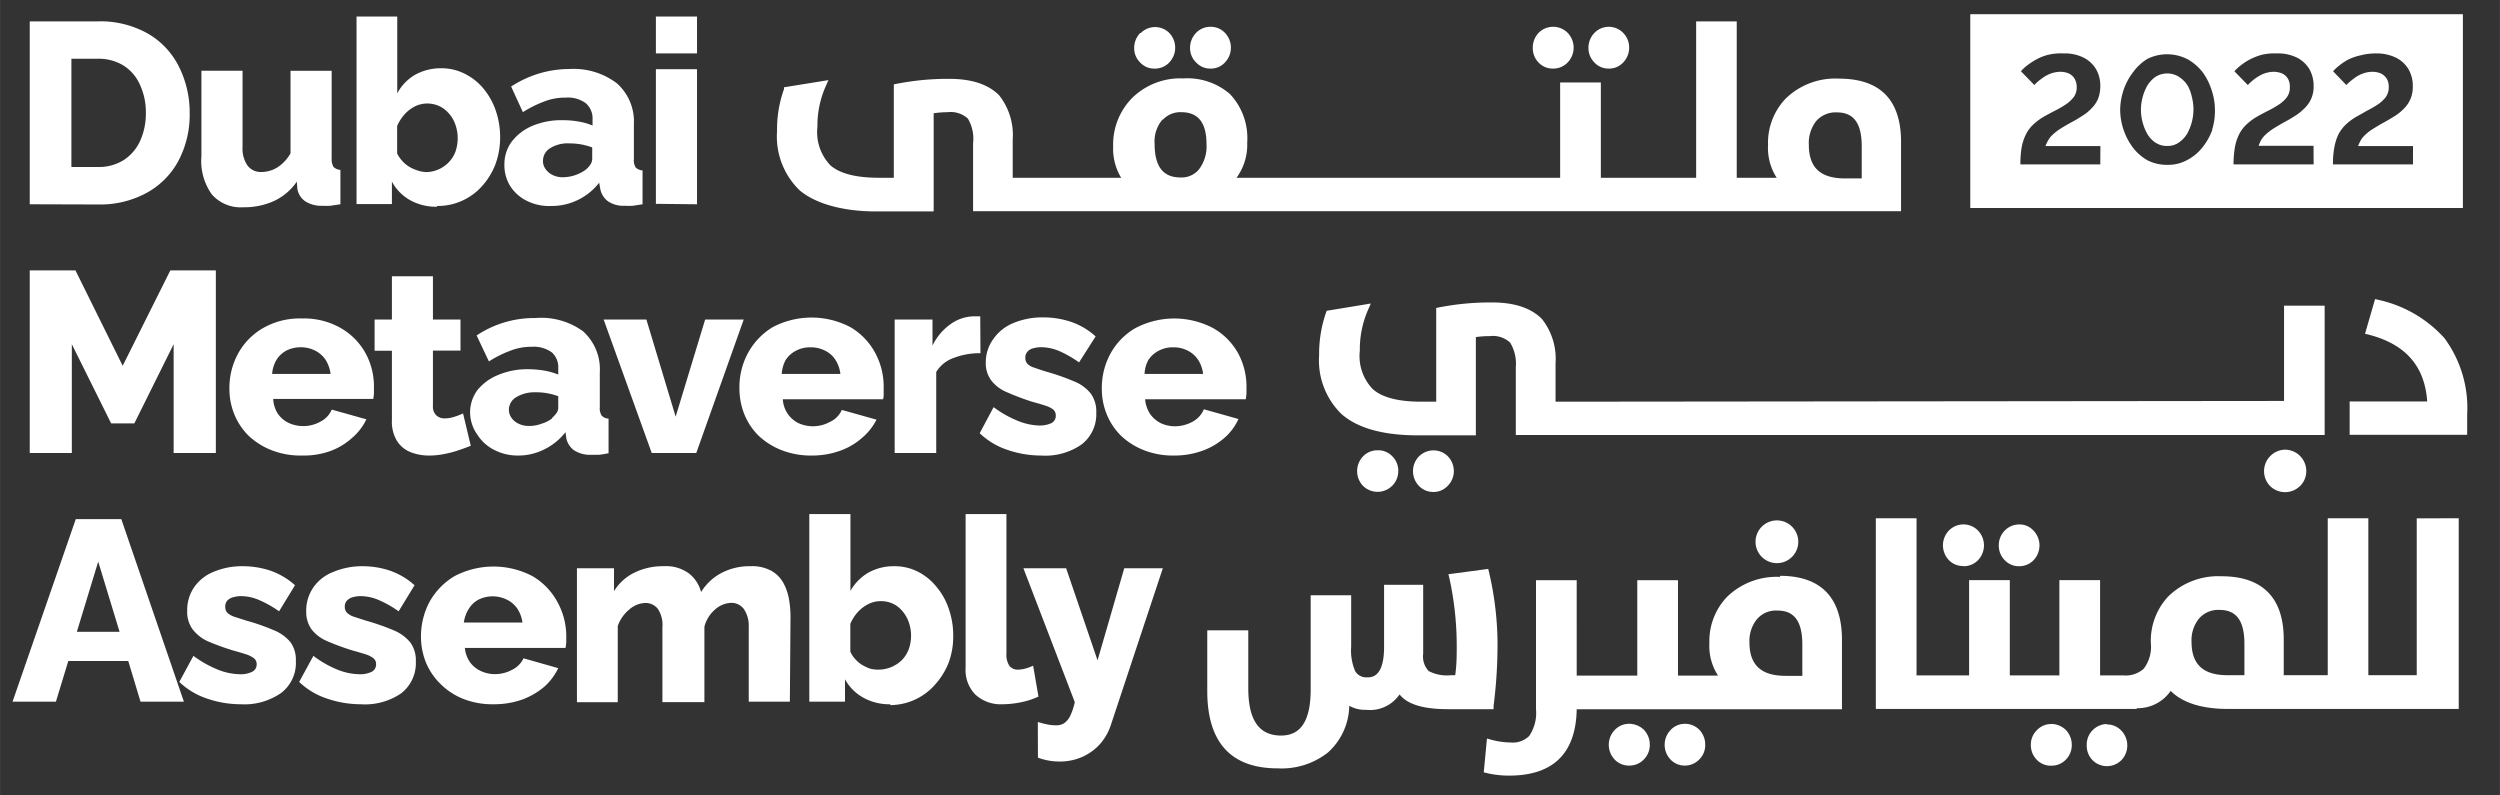 <svg id="Layer_1" data-name="Layer 1" xmlns="http://www.w3.org/2000/svg" width="82.55mm" height="26.26mm" viewBox="0 0 234 74.44"><rect x="0" y="0" width="234" height="74.44" fill="#333333" stroke="none"/><defs><style>.cls-1{fill:#fff;}</style></defs><path class="cls-1" d="M2.78,19.12V2H9.16A9,9,0,0,1,13.9,3.18a7.34,7.34,0,0,1,2.85,3.07,9.55,9.55,0,0,1,1,4.3,9.23,9.23,0,0,1-1.06,4.52,7.41,7.41,0,0,1-3,3,9.09,9.09,0,0,1-4.48,1.07Zm10.87-8.57a6.1,6.1,0,0,0-.56-2.63,4.06,4.06,0,0,0-1.54-1.79A4.44,4.44,0,0,0,9.12,5.5H6.68V15.63H9.12A4.37,4.37,0,0,0,11.55,15a4.23,4.23,0,0,0,1.54-1.76A6.22,6.22,0,0,0,13.65,10.55Z"/><path class="cls-1" d="M18.85,14.62v-8H22.7v7.13a2.8,2.8,0,0,0,.46,1.74,1.55,1.55,0,0,0,1.29.61,3,3,0,0,0,1-.18,2.88,2.88,0,0,0,.93-.57,3.69,3.69,0,0,0,.81-1V6.63h3.85v8.19a1.42,1.42,0,0,0,.18.81,1,1,0,0,0,.64.27v3.22l-.94.14a5.79,5.79,0,0,1-.72,0,2.81,2.81,0,0,1-1.62-.41,1.77,1.77,0,0,1-.75-1.18L27.78,17a5.27,5.27,0,0,1-2.15,1.82,6.73,6.73,0,0,1-2.87.58,3.58,3.58,0,0,1-2.94-1.21A5.38,5.38,0,0,1,18.85,14.62Z"/><path class="cls-1" d="M40.91,19.35a5,5,0,0,1-2.52-.61A4.42,4.42,0,0,1,36.68,17v2.1H33.37V1.55h3.81V8.74A4.4,4.4,0,0,1,38.85,7a4.94,4.94,0,0,1,2.44-.61,4.8,4.8,0,0,1,2.2.51,5.43,5.43,0,0,1,1.76,1.39,6.53,6.53,0,0,1,1.15,2.06,7.61,7.61,0,0,1,.41,2.55,7.31,7.31,0,0,1-.46,2.53,6.6,6.6,0,0,1-1.24,2,5.56,5.56,0,0,1-4.21,1.85Zm-1.08-3.24A3,3,0,0,0,42,15.19a2.93,2.93,0,0,0,.63-1,3.83,3.83,0,0,0-.15-2.87,3.05,3.05,0,0,0-1-1.18,2.65,2.65,0,0,0-2.61-.2,3.36,3.36,0,0,0-1,.76,4.06,4.06,0,0,0-.7,1.09v2.57a3.16,3.16,0,0,0,.49.72,2.91,2.91,0,0,0,.63.52,3.19,3.19,0,0,0,.75.34,2.48,2.48,0,0,0,.81.16Z"/><path class="cls-1" d="M47.21,15.39a3.55,3.55,0,0,1,.7-2.15,4.74,4.74,0,0,1,1.92-1.46,7,7,0,0,1,2.82-.53,8.59,8.59,0,0,1,1.52.13,5.77,5.77,0,0,1,1.29.37V11.2a1.89,1.89,0,0,0-.62-1.53,2.8,2.8,0,0,0-1.9-.53,5.23,5.23,0,0,0-2,.36,10.43,10.43,0,0,0-2,1L47.84,8.1a10.18,10.18,0,0,1,2.61-1.22,10,10,0,0,1,2.87-.42A6.67,6.67,0,0,1,57.74,7.8a4.78,4.78,0,0,1,1.59,3.82v3.25a1.29,1.29,0,0,0,.17.81,1,1,0,0,0,.64.27v3.17l-.9.14a6,6,0,0,1-.73,0,2.59,2.59,0,0,1-1.62-.43,1.89,1.89,0,0,1-.71-1.17l-.1-.56a5.62,5.62,0,0,1-2,1.62,5.56,5.56,0,0,1-2.44.56,4.69,4.69,0,0,1-2.27-.45,3.9,3.9,0,0,1-1.62-1.42A3.7,3.7,0,0,1,47.21,15.39Zm7.65.46a2.22,2.22,0,0,0,.41-.46,1,1,0,0,0,.16-.49V13.8a6.5,6.5,0,0,0-1.07-.29,6.68,6.68,0,0,0-1.09-.09,3.1,3.1,0,0,0-1.76.44,1.39,1.39,0,0,0-.69,1.2,1.27,1.27,0,0,0,.24.76,1.71,1.71,0,0,0,.66.56,2.13,2.13,0,0,0,1,.21,3.7,3.7,0,0,0,2.15-.74Z"/><path class="cls-1" d="M61.39,5V1.55h3.85V5Zm0,14.08V6.48h3.85V19.12Z"/><path class="cls-1" d="M16.25,42.4V32.22l-3.68,7.41H10.4L6.72,32.22V42.4H2.78V25.31H7.06l4.42,8.93,4.46-8.93H20.2V42.4Z"/><path class="cls-1" d="M28.26,42.64a7.44,7.44,0,0,1-2.87-.51,6.7,6.7,0,0,1-2.13-1.35,6,6,0,0,1-1.33-2,6.32,6.32,0,0,1-.46-2.43,6.7,6.7,0,0,1,.81-3.25,6.17,6.17,0,0,1,2.32-2.38,6.9,6.9,0,0,1,3.66-.91,6.93,6.93,0,0,1,3.64.9A6.14,6.14,0,0,1,34.18,33,6.5,6.5,0,0,1,35,36.14c0,.21,0,.43,0,.64s-.05.41-.06.56H25.57A2.8,2.8,0,0,0,26,38.72a2.61,2.61,0,0,0,1,.86A3.29,3.29,0,0,0,30,39.46a2.25,2.25,0,0,0,1.05-1.12l3.24.91A5.21,5.21,0,0,1,32.94,41a6.23,6.23,0,0,1-2,1.21A7.43,7.43,0,0,1,28.26,42.64ZM25.47,35h5.47a3.26,3.26,0,0,0-.46-1.31,2.62,2.62,0,0,0-1-.88,3.05,3.05,0,0,0-2.67,0,2.56,2.56,0,0,0-.94.88A3,3,0,0,0,25.47,35Z"/><path class="cls-1" d="M44.06,41.72c-.35.15-.74.29-1.16.43a9.11,9.11,0,0,1-1.34.35,7,7,0,0,1-1.37.14,4.7,4.7,0,0,1-1.77-.32,2.64,2.64,0,0,1-1.27-1.06,3.47,3.47,0,0,1-.47-1.94V32.83H35.06V29.91h1.62V25.86h3.84v4.05H43.1v2.91H40.52V38a1.1,1.1,0,0,0,.32.88,1.09,1.09,0,0,0,.81.28,2.67,2.67,0,0,0,.88-.15,6.13,6.13,0,0,0,.81-.31Z"/><path class="cls-1" d="M44,38.68a3.51,3.51,0,0,1,.68-2.16,4.8,4.8,0,0,1,1.94-1.42,7,7,0,0,1,2.82-.54,9.52,9.52,0,0,1,1.51.13,6.44,6.44,0,0,1,1.3.37v-.55A1.89,1.89,0,0,0,51.67,33a2.89,2.89,0,0,0-1.91-.54,5.35,5.35,0,0,0-2,.37,10.47,10.47,0,0,0-2,1l-1.15-2.43a9.7,9.7,0,0,1,5.48-1.63A6.68,6.68,0,0,1,54.56,31a4.78,4.78,0,0,1,1.58,3.85v3.25a1.28,1.28,0,0,0,.18.81.91.91,0,0,0,.64.27v3.24a8.43,8.43,0,0,1-.9.15c-.25,0-.49,0-.73,0a2.75,2.75,0,0,1-1.63-.44A1.9,1.9,0,0,1,53,41l-.07-.55a5.69,5.69,0,0,1-2,1.62,5.39,5.39,0,0,1-2.43.57,4.78,4.78,0,0,1-2.25-.53,4,4,0,0,1-1.57-1.42A3.64,3.64,0,0,1,44,38.68Zm7.65.45a2.08,2.08,0,0,0,.43-.46.81.81,0,0,0,.17-.49V37.09a5.74,5.74,0,0,0-1.08-.29,5.61,5.61,0,0,0-1.08-.08,3.28,3.28,0,0,0-1.76.45,1.37,1.37,0,0,0-.7,1.17,1.27,1.27,0,0,0,.24.76,1.58,1.58,0,0,0,.67.56,2.14,2.14,0,0,0,1,.21,3.25,3.25,0,0,0,1.15-.21,3,3,0,0,0,1-.51Z"/><path class="cls-1" d="M61,42.4,56.5,29.91h4L63.24,39,66,29.91h3.61L65.17,42.4Z"/><path class="cls-1" d="M76,42.64a7.54,7.54,0,0,1-2.86-.51A6.7,6.7,0,0,1,71,40.78a6,6,0,0,1-1.33-2,6.55,6.55,0,0,1-.46-2.43A6.7,6.7,0,0,1,70,33.06a6.42,6.42,0,0,1,2.31-2.43,7.81,7.81,0,0,1,7.3,0A6.18,6.18,0,0,1,81.9,33a6.61,6.61,0,0,1,.81,3.17v.64c0,.22,0,.41-.06.56H73.27a2.72,2.72,0,0,0,.47,1.38,2.67,2.67,0,0,0,1,.86,3.29,3.29,0,0,0,2.94-.12,2.17,2.17,0,0,0,1.11-1.12l3.25.91A5.4,5.4,0,0,1,80.67,41a6.26,6.26,0,0,1-2.06,1.2A7.73,7.73,0,0,1,76,42.64ZM73.17,35h5.49a3.12,3.12,0,0,0-.46-1.31,2.4,2.4,0,0,0-1-.88,2.91,2.91,0,0,0-1.33-.3,2.79,2.79,0,0,0-1.33.3,2.51,2.51,0,0,0-1,.88A3.12,3.12,0,0,0,73.17,35Z"/><path class="cls-1" d="M91.77,33.06a6.77,6.77,0,0,0-2.52.45,3.09,3.09,0,0,0-1.62,1.31V42.4H83.74V29.91h3.54v2.44a5.25,5.25,0,0,1,1.68-2,3.83,3.83,0,0,1,2.16-.74h.63Z"/><path class="cls-1" d="M97.45,42.64a9.64,9.64,0,0,1-3.15-.53,6.85,6.85,0,0,1-2.6-1.56L93,38.11a10.06,10.06,0,0,0,2.26,1.28,5.75,5.75,0,0,0,2,.44,2.59,2.59,0,0,0,1.16-.23.75.75,0,0,0,.4-.71.71.71,0,0,0-.24-.56,2.49,2.49,0,0,0-.73-.36c-.33-.11-.73-.23-1.22-.36a22.9,22.9,0,0,1-2.43-.92,3.5,3.5,0,0,1-1.44-1.11,2.68,2.68,0,0,1-.49-1.69A3.7,3.7,0,0,1,93,31.7a4.22,4.22,0,0,1,1.87-1.47,7,7,0,0,1,2.82-.52,8.14,8.14,0,0,1,2.54.41,6.57,6.57,0,0,1,2.32,1.37L101,33.92a10.68,10.68,0,0,0-1.92-1.09,4.46,4.46,0,0,0-1.62-.33,2.76,2.76,0,0,0-.75.1,1,1,0,0,0-.54.32.78.78,0,0,0-.2.57.8.8,0,0,0,.2.57,1.53,1.53,0,0,0,.66.36c.29.11.66.23,1.11.37a21.63,21.63,0,0,1,2.6.91,3.8,3.8,0,0,1,1.55,1.13,2.85,2.85,0,0,1,.52,1.79,3.55,3.55,0,0,1-1.4,3A5.94,5.94,0,0,1,97.45,42.64Z"/><path class="cls-1" d="M109.92,42.64a7.44,7.44,0,0,1-2.87-.51,6.6,6.6,0,0,1-2.13-1.35,6,6,0,0,1-1.33-2,6.32,6.32,0,0,1-.46-2.43,6.7,6.7,0,0,1,.81-3.25,6.17,6.17,0,0,1,2.32-2.38,7.79,7.79,0,0,1,7.3,0A6.08,6.08,0,0,1,115.85,33a6.5,6.5,0,0,1,.82,3.16c0,.22,0,.44,0,.65a3.7,3.7,0,0,1-.07.56h-9.42a3,3,0,0,0,.47,1.38,2.77,2.77,0,0,0,1,.86,3.14,3.14,0,0,0,1.32.29,3.39,3.39,0,0,0,1.62-.41,2.32,2.32,0,0,0,1.09-1.18l3.24.91A5.14,5.14,0,0,1,114.59,41a6.41,6.41,0,0,1-2.07,1.2A7.69,7.69,0,0,1,109.92,42.64ZM107.13,35h5.48a3.12,3.12,0,0,0-.46-1.31,2.54,2.54,0,0,0-1-.88,2.87,2.87,0,0,0-1.32-.3,2.8,2.8,0,0,0-1.34.3,2.59,2.59,0,0,0-1,.88A3,3,0,0,0,107.13,35Z"/><path class="cls-1" d="M7.09,48.59h4.26l5.86,17.09H13.15L12,61.87H6.39L5.23,65.68H1.17Zm4.1,10.55-2-6.57-2,6.57Z"/><path class="cls-1" d="M22.53,65.92a9.64,9.64,0,0,1-3.15-.53,6.85,6.85,0,0,1-2.6-1.56l1.32-2.44a10.35,10.35,0,0,0,2.29,1.29,5.79,5.79,0,0,0,2.06.43,2.4,2.4,0,0,0,1.15-.23.75.75,0,0,0,.42-.71.67.67,0,0,0-.25-.55,2.39,2.39,0,0,0-.73-.37c-.33-.11-.74-.23-1.21-.36A23.07,23.07,0,0,1,19.39,60,3.77,3.77,0,0,1,18,58.87a2.76,2.76,0,0,1-.48-1.69,3.75,3.75,0,0,1,.64-2.2,4,4,0,0,1,1.82-1.45A6.79,6.79,0,0,1,22.75,53a8.14,8.14,0,0,1,2.54.41,6.72,6.72,0,0,1,2.32,1.37l-1.49,2.44a10.14,10.14,0,0,0-1.93-1.08,4.27,4.27,0,0,0-1.62-.34,2.64,2.64,0,0,0-.74.1,1.16,1.16,0,0,0-.55.31.83.83,0,0,0-.2.59.79.79,0,0,0,.2.56,1.83,1.83,0,0,0,.65.37l1.12.36a20,20,0,0,1,2.6.91,3.87,3.87,0,0,1,1.55,1.13,2.83,2.83,0,0,1,.49,1.74,3.53,3.53,0,0,1-1.39,3A6,6,0,0,1,22.53,65.92Z"/><path class="cls-1" d="M33.77,65.92a9.7,9.7,0,0,1-3.16-.53A6.85,6.85,0,0,1,28,63.83l1.33-2.44a9.87,9.87,0,0,0,2.25,1.29,5.78,5.78,0,0,0,2.05.43,2.44,2.44,0,0,0,1.16-.23.77.77,0,0,0,.41-.71.69.69,0,0,0-.24-.55,2.29,2.29,0,0,0-.73-.37c-.34-.11-.74-.23-1.22-.36A22.9,22.9,0,0,1,30.59,60a3.63,3.63,0,0,1-1.44-1.1,2.83,2.83,0,0,1-.49-1.69,3.81,3.81,0,0,1,.65-2.2,4,4,0,0,1,1.82-1.45A7,7,0,0,1,33.94,53a8,8,0,0,1,2.54.41,6.72,6.72,0,0,1,2.32,1.37l-1.49,2.44a10.06,10.06,0,0,0-1.92-1.08,4.35,4.35,0,0,0-1.62-.34,2.66,2.66,0,0,0-.75.1,1.13,1.13,0,0,0-.54.31.8.8,0,0,0-.21.59.76.76,0,0,0,.21.56,1.67,1.67,0,0,0,.65.37l1.11.36a21.78,21.78,0,0,1,2.61.91,4,4,0,0,1,1.55,1.13,2.84,2.84,0,0,1,.52,1.78,3.57,3.57,0,0,1-1.39,3A6,6,0,0,1,33.77,65.92Z"/><path class="cls-1" d="M46.21,65.92a7.4,7.4,0,0,1-2.87-.51A6.31,6.31,0,0,1,41.21,64a6,6,0,0,1-1.35-2,6.57,6.57,0,0,1-.46-2.44,6.92,6.92,0,0,1,.81-3.24,6.44,6.44,0,0,1,2.33-2.39,7.85,7.85,0,0,1,7.3,0,6.2,6.2,0,0,1,2.3,2.36A6.6,6.6,0,0,1,53,59.44q0,.33,0,.66a3.91,3.91,0,0,1-.07.55H43.51A2.78,2.78,0,0,0,44,62a2.61,2.61,0,0,0,1,.81,3.17,3.17,0,0,0,1.32.29,3.36,3.36,0,0,0,1.62-.41A2.27,2.27,0,0,0,49,61.62l3.25.92a5.46,5.46,0,0,1-1.33,1.76,6.8,6.8,0,0,1-2.07,1.19A7.88,7.88,0,0,1,46.21,65.92Zm-2.8-7.65H48.9A3.11,3.11,0,0,0,48.44,57a2.51,2.51,0,0,0-1-.87,3,3,0,0,0-2.66,0,2.37,2.37,0,0,0-.91.87A3.32,3.32,0,0,0,43.41,58.27Z"/><path class="cls-1" d="M73.93,65.68H70.08v-7A2.77,2.77,0,0,0,69.62,57a1.44,1.44,0,0,0-1.18-.57,2.37,2.37,0,0,0-1.51.62,3.14,3.14,0,0,0-1,1.61v7.06H62v-7A2.73,2.73,0,0,0,61.58,57a1.46,1.46,0,0,0-1.18-.56,2.39,2.39,0,0,0-1.5.61,3.47,3.47,0,0,0-1.08,1.55v7.13H54V53.19h3.47v2.14a4.61,4.61,0,0,1,1.89-1.72A6,6,0,0,1,62.11,53a3.6,3.6,0,0,1,2.43.72,3.25,3.25,0,0,1,1.08,1.7,4.91,4.91,0,0,1,1.91-1.79A5.61,5.61,0,0,1,70.22,53a3.78,3.78,0,0,1,2,.44,3,3,0,0,1,1.1,1.12,5,5,0,0,1,.53,1.53,9.85,9.85,0,0,1,.14,1.62Z"/><path class="cls-1" d="M83.33,65.92a5,5,0,0,1-2.53-.62,4.35,4.35,0,0,1-1.71-1.72v2.1H75.75V48.12H79.6v7.19a4.59,4.59,0,0,1,1.68-1.71,4.85,4.85,0,0,1,2.44-.6,4.76,4.76,0,0,1,2.19.51,5.34,5.34,0,0,1,1.73,1.4A6.33,6.33,0,0,1,88.81,57a7.61,7.61,0,0,1,.41,2.55,7,7,0,0,1-.44,2.51,6.77,6.77,0,0,1-1.24,2A5.62,5.62,0,0,1,83.33,66Zm-1.08-3.24a3.14,3.14,0,0,0,2.19-.92,2.91,2.91,0,0,0,.62-1,3.78,3.78,0,0,0-.14-2.86,3.15,3.15,0,0,0-1-1.2,2.61,2.61,0,0,0-1.48-.43,2.57,2.57,0,0,0-1.16.27,3.49,3.49,0,0,0-1,.76,4,4,0,0,0-.69,1.09V61a2.74,2.74,0,0,0,.48.72,3.28,3.28,0,0,0,.64.53,4.53,4.53,0,0,0,.74.34A3,3,0,0,0,82.25,62.68Z"/><path class="cls-1" d="M90.38,48.12H94.2V61.2a1.84,1.84,0,0,0,.29,1.14,1,1,0,0,0,.81.34,2.66,2.66,0,0,0,.74-.12,4.44,4.44,0,0,0,.66-.25l.5,2.89a7.15,7.15,0,0,1-1.62.53,8.7,8.7,0,0,1-1.76.19A3.48,3.48,0,0,1,91.28,65a3.28,3.28,0,0,1-.9-2.49Z"/><path class="cls-1" d="M97.14,67.58c.3.09.6.17.9.23a3.84,3.84,0,0,0,.76.08,1.38,1.38,0,0,0,.81-.2,1.77,1.77,0,0,0,.56-.68,5.93,5.93,0,0,0,.43-1.29L95.79,53.19h4l2.94,8.62,2.5-8.62h3.61L104,67.79a5.19,5.19,0,0,1-1,1.81,5,5,0,0,1-1.68,1.24,5.2,5.2,0,0,1-2.17.44,5.52,5.52,0,0,1-1-.09,5.7,5.7,0,0,1-1-.27Z"/><path class="cls-1" d="M204.76,8a2.72,2.72,0,0,0-.81-.81,2.06,2.06,0,0,0-2.19,0A2.81,2.81,0,0,0,201,8a4.46,4.46,0,0,0-.45,1.11,4.46,4.46,0,0,0,0,2.33,4.46,4.46,0,0,0,.45,1.11,2.48,2.48,0,0,0,.77.81,1.9,1.9,0,0,0,1.07.3,1.8,1.8,0,0,0,1.12-.33,2.8,2.8,0,0,0,.76-.81,4.85,4.85,0,0,0,.44-1.11,4.64,4.64,0,0,0,0-2.34A3.76,3.76,0,0,0,204.76,8ZM184.42,1.33V19.47h46.11V1.33Zm12.17,14.06h-7.48a10,10,0,0,1,.11-1.55,4.54,4.54,0,0,1,.38-1.2,3.21,3.21,0,0,1,.66-.93,5.28,5.28,0,0,1,1-.76c.34-.2.69-.38,1.05-.57a10.2,10.2,0,0,0,1-.57,3.37,3.37,0,0,0,.77-.69,1.52,1.52,0,0,0,.3-1,1.48,1.48,0,0,0-.19-.74,1.23,1.23,0,0,0-.52-.49,2,2,0,0,0-.81-.17,2.73,2.73,0,0,0-1,.2,3.33,3.33,0,0,0-.81.48,3.72,3.72,0,0,0-.63.56l-1.26-1.29a3.85,3.85,0,0,1,.55-.52,7.12,7.12,0,0,1,.86-.57,4.67,4.67,0,0,1,1.14-.45A5.14,5.14,0,0,1,193.12,5a4,4,0,0,1,1.9.39,2.84,2.84,0,0,1,1.17,1.08,3.09,3.09,0,0,1,.4,1.62,3.26,3.26,0,0,1-.21,1.16,2.78,2.78,0,0,1-.58.86,4.06,4.06,0,0,1-.81.68c-.3.19-.61.39-.92.56-.51.27-.92.51-1.23.71a5.1,5.1,0,0,0-.73.57,2,2,0,0,0-.4.51,3.22,3.22,0,0,0-.25.53h5.14Zm10.49-3.25a5.7,5.7,0,0,1-.9,1.62,4.42,4.42,0,0,1-1.42,1.2,3.69,3.69,0,0,1-1.87.47A4,4,0,0,1,201,15a4.48,4.48,0,0,1-1.41-1.26,6,6,0,0,1-1.14-3.45,6.12,6.12,0,0,1,.31-1.84,5.78,5.78,0,0,1,.89-1.68A4.72,4.72,0,0,1,201,5.51a4.16,4.16,0,0,1,3.82.07,4.72,4.72,0,0,1,1.41,1.26,6,6,0,0,1,.81,1.69,5.72,5.72,0,0,1,.28,1.75,5.83,5.83,0,0,1-.26,1.85Zm9.48,3.25h-7.5a10,10,0,0,1,.12-1.55,4.52,4.52,0,0,1,.37-1.2,3.41,3.41,0,0,1,.66-.93,5.28,5.28,0,0,1,1-.76c.34-.2.69-.38,1.06-.57a10,10,0,0,0,1-.57,3,3,0,0,0,.77-.69,1.51,1.51,0,0,0,.29-1,1.47,1.47,0,0,0-.17-.74,1.29,1.29,0,0,0-.52-.49,2.06,2.06,0,0,0-.81-.17,2.82,2.82,0,0,0-1,.2,4.43,4.43,0,0,0-.81.48,4.68,4.68,0,0,0-.62.56l-1.26-1.29a4.6,4.6,0,0,1,.56-.52,5.34,5.34,0,0,1,.86-.57,5.64,5.64,0,0,1,1.14-.45A5.14,5.14,0,0,1,213.09,5a4,4,0,0,1,1.9.39,2.84,2.84,0,0,1,1.17,1.08,3.19,3.19,0,0,1,.4,1.62,2.76,2.76,0,0,1-.81,2,5.22,5.22,0,0,1-.81.68c-.3.19-.61.39-.94.56-.5.28-.9.51-1.21.71a5.19,5.19,0,0,0-.74.57,2.24,2.24,0,0,0-.41.51,3.14,3.14,0,0,0-.23.53h5.14Zm9.3,0h-7.49a8,8,0,0,1,.12-1.55,4.9,4.9,0,0,1,.36-1.2,3.45,3.45,0,0,1,.67-.93,5,5,0,0,1,1-.76c.34-.2.69-.38,1-.57a10.2,10.2,0,0,0,1-.57,3.37,3.37,0,0,0,.77-.69,1.59,1.59,0,0,0,.3-1,1.47,1.47,0,0,0-.18-.74,1.32,1.32,0,0,0-.53-.49,2,2,0,0,0-.81-.17,2.73,2.73,0,0,0-1,.2,3.33,3.33,0,0,0-.81.48,4.84,4.84,0,0,0-.64.56l-1.24-1.29a3.92,3.92,0,0,1,.56-.52,5.26,5.26,0,0,1,.85-.57A4.9,4.9,0,0,1,221,5.17,5.32,5.32,0,0,1,222.37,5a4.14,4.14,0,0,1,1.9.4,2.84,2.84,0,0,1,1.17,1.08,3.07,3.07,0,0,1,.4,1.62,2.8,2.8,0,0,1-.21,1.15,2.85,2.85,0,0,1-.57.87,4.79,4.79,0,0,1-.81.68c-.3.19-.61.38-.93.56-.5.27-.9.51-1.21.71a3.74,3.74,0,0,0-.74.57,2,2,0,0,0-.41.51,4.9,4.9,0,0,0-.24.52h5.14Z"/><path class="cls-1" d="M91.08,13.41v6.36h86.86V13.28c0-3.93-1.95-5.92-5.82-5.92a6.64,6.64,0,0,0-5,1.89,6,6,0,0,0-1.63,4.34,5.14,5.14,0,0,0,.81,3.05h-3.74V2h-3.8V16.64h-8.92V7.72h-3.81v8.92H115.74a5.27,5.27,0,0,0,1-3.31,6,6,0,0,0-1.62-4.53,6.09,6.09,0,0,0-4.36-1.46A6.43,6.43,0,0,0,106,9.14a6.22,6.22,0,0,0-1.81,4.58,5.27,5.27,0,0,0,.75,2.92H94.79V13.07a6,6,0,0,0-1.28-4.16c-1-1-2.53-1.53-4.66-1.53a24.93,24.93,0,0,0-4.95.47l-.24.05v8.74H82.28c-2.15,0-3.67-.39-4.55-1.16a4.48,4.48,0,0,1-1.22-3.61A9.08,9.08,0,0,1,77.32,8l.22-.5-4.16.67,0,.17a11.24,11.24,0,0,0-.65,3.94,7,7,0,0,0,2.09,5.51c1.39,1.21,3.93,2,7.17,2h5.4V10.6a9.77,9.77,0,0,1,1.32-.1,2.38,2.38,0,0,1,1.89.61A3.71,3.71,0,0,1,91.08,13.41ZM170,11.33a2.41,2.41,0,0,1,1.93-.81c1.57,0,2.33,1,2.33,3.18v3h-1.57c-2.28,0-3.38-1-3.38-3.14A3.32,3.32,0,0,1,170,11.33Zm-61.14-.14a2.23,2.23,0,0,1,1.69-.69c1.62,0,2.38,1,2.38,3a3.55,3.55,0,0,1-.72,2.37h0a2.1,2.1,0,0,1-1.71.74c-1.62,0-2.43-1-2.43-3.16A3.15,3.15,0,0,1,108.81,11.19Zm4.45-4.77a1.77,1.77,0,0,0,1.35-.58,2,2,0,0,0,0-2.76,1.81,1.81,0,0,0-1.35-.57,1.84,1.84,0,0,0-1.36.57,2,2,0,0,0-.56,1.39,1.86,1.86,0,0,0,.56,1.37A1.79,1.79,0,0,0,113.26,6.42Zm-5.23,0a1.81,1.81,0,0,0,1.37-.58,2,2,0,0,0,0-2.75,1.88,1.88,0,0,0-2.67,0l-.06,0a2,2,0,0,0-.56,1.39,1.86,1.86,0,0,0,.56,1.37A1.76,1.76,0,0,0,108,6.42Zm37.28,0a1.85,1.85,0,0,0,1.38-.58,2,2,0,0,0,0-2.76,1.91,1.91,0,0,0-2.73,0,2,2,0,0,0-.54,1.38A1.9,1.9,0,0,0,144,5.84,1.79,1.79,0,0,0,145.31,6.42Zm5.22,0a1.79,1.79,0,0,0,1.36-.58,2,2,0,0,0,.55-1.37,1.92,1.92,0,0,0-.55-1.38,1.87,1.87,0,0,0-2.71,0,2,2,0,0,0-.55,1.38,1.91,1.91,0,0,0,.55,1.37A1.77,1.77,0,0,0,150.53,6.42Zm-23,36.3a2,2,0,0,0,0,2.76,1.94,1.94,0,0,0,3.3-1.39,1.91,1.91,0,0,0-.56-1.38,1.8,1.8,0,0,0-1.38-.56A1.84,1.84,0,0,0,127.58,42.72Zm5.23,0a2,2,0,0,0,0,2.76,1.85,1.85,0,0,0,1.35.57,1.8,1.8,0,0,0,1.36-.59,1.93,1.93,0,0,0,.56-1.37,2,2,0,0,0-.56-1.38,1.91,1.91,0,0,0-2.69,0l0,0ZM145.6,37.6V34a6,6,0,0,0-1.28-4.15c-1-1-2.52-1.54-4.66-1.54a25,25,0,0,0-5,.47l-.23.05V37.6h-1.38c-2.15,0-3.67-.39-4.55-1.17a4.45,4.45,0,0,1-1.22-3.6,9.28,9.28,0,0,1,.81-3.92l.22-.5-4.13.68-.06.16a11.77,11.77,0,0,0-.65,4,7,7,0,0,0,2.09,5.5c1.51,1.34,3.93,2,7.18,2h5.4V31.55a9.76,9.76,0,0,1,1.32-.09,2.38,2.38,0,0,1,1.89.61,3.79,3.79,0,0,1,.53,2.3v6.35h75.71V28.61h-3.8v8.92Zm66.89,5.1a2,2,0,0,0,0,2.8h0a2,2,0,0,0,2.79,0,1.93,1.93,0,0,0,.59-1.41,2,2,0,0,0-2-2A2,2,0,0,0,212.49,42.7ZM228.8,31.65a11.64,11.64,0,0,0-6.22-3.59l-.27-.07-.94,3.25.29.07c3.49.89,5.3,2.94,5.53,6.27h-7.26V40.7h11V38.82A11,11,0,0,0,228.8,31.65Z"/><path class="cls-1" d="M139.8,66.08a45.81,45.81,0,0,0,.37-5.73,29.75,29.75,0,0,0-.81-6.84l-.06-.26-3.73.5.08.31a29.52,29.52,0,0,1,.7,6.49c0,.74,0,1.62-.14,2.65h-.38a3.68,3.68,0,0,1-2.11-.39,2,2,0,0,1-.51-1.62V54.74h-3.66v5.82c0,2.84-1.17,2.84-1.56,2.84a1.21,1.21,0,0,1-1.14-.57,4.88,4.88,0,0,1-.38-2.3V55.72h-3.79v8.81c0,2.91-.91,4.32-2.77,4.32-2.06,0-3.07-1.44-3.07-4.42V59H113v5.68c0,4.8,2.21,7.24,6.59,7.24a7,7,0,0,0,4.7-1.48,6,6,0,0,0,2-4.38,2.94,2.94,0,0,0,1.56.38A3.35,3.35,0,0,0,131,65c.73.93,2.22,1.38,4.51,1.38h4.29Zm17.91,1.67a1.82,1.82,0,0,0-1.35.59,2,2,0,0,0,0,2.75,1.81,1.81,0,0,0,1.35.57,1.86,1.86,0,0,0,1.35-.58h0a1.87,1.87,0,0,0,.55-1.36,2,2,0,0,0-.51-1.37,1.88,1.88,0,0,0-1.39-.6Zm-5.22,0a1.84,1.84,0,0,0-1.36.59,2,2,0,0,0,0,2.75,1.82,1.82,0,0,0,1.36.57,1.85,1.85,0,0,0,1.38-.58,1.89,1.89,0,0,0,.55-1.37,2,2,0,0,0-.55-1.4A2,2,0,0,0,152.49,67.75Zm12.42-15.62a2,2,0,1,0-.59-1.41,2,2,0,0,0,.59,1.41ZM166.62,54a6.65,6.65,0,0,0-5,1.9A6,6,0,0,0,160,60.18a5.1,5.1,0,0,0,.81,3.06h-3.75V54.31h-3.81v8.93h-5.67V54.31h-3.81V66.38a3.83,3.83,0,0,1-.63,2.5,2.16,2.16,0,0,1-1.72.62,7.29,7.29,0,0,1-1.91-.28l-.33-.09-.3,3.16.24.06a9,9,0,0,0,2.13.25c4.14,0,6.26-2.1,6.33-6.21h24.83V59.9c0-4-2-6-5.8-6Zm2.08,9.26h-1.57c-2.27,0-3.38-1-3.38-3.13a3.22,3.22,0,0,1,.7-2.17,2.34,2.34,0,0,1,1.93-.81c1.56,0,2.32,1,2.32,3.18ZM183.77,53a1.88,1.88,0,0,0,1.38-.57,2,2,0,0,0,0-2.76,1.9,1.9,0,0,0-2.74,0,2,2,0,0,0,0,2.75,1.8,1.8,0,0,0,1.35.56ZM189,53a1.85,1.85,0,0,0,1.35-.57,2,2,0,0,0,0-2.75,1.76,1.76,0,0,0-1.35-.59,1.88,1.88,0,0,0-1.37.59,1.94,1.94,0,0,0-.54,1.37,1.92,1.92,0,0,0,.55,1.38A1.81,1.81,0,0,0,189,53Zm3,14.77a1.84,1.84,0,0,0-1.36.59,1.89,1.89,0,0,0-.55,1.37,1.93,1.93,0,0,0,.55,1.38,1.79,1.79,0,0,0,1.36.56,1.86,1.86,0,0,0,1.37-.57,1.91,1.91,0,0,0,.55-1.37,2,2,0,0,0-.55-1.4,2,2,0,0,0-1.37-.57Zm5.21,0a1.93,1.93,0,0,0-1.89,2,1.92,1.92,0,0,0,.54,1.38,1.91,1.91,0,0,0,2.71,0h0a2,2,0,0,0,0-2.75,1.83,1.83,0,0,0-1.39-.59Zm29-19.25V63.2h-4.53V48.51h-3.8V63.2h-4.12V59.85c0-3.91-2-5.91-5.82-5.91a6.68,6.68,0,0,0-5,1.9,6.08,6.08,0,0,0-1.62,4.33,3.4,3.4,0,0,1-.67,2.43,2.54,2.54,0,0,1-1.9.62h-2.18V54.3h-3.81v8.92h-4.64V54.3h-3.81v8.92h-4.92V48.51h-3.81V66.36H200v-.07a3.76,3.76,0,0,0,3.18-1.62c1.11,1.12,2.93,1.69,5.4,1.69h21.56V48.51ZM210.08,63.2H208.5c-2.27,0-3.37-1-3.37-3.13a3.22,3.22,0,0,1,.7-2.17,2.38,2.38,0,0,1,1.92-.81c1.57,0,2.33,1,2.33,3.18Z"/></svg>